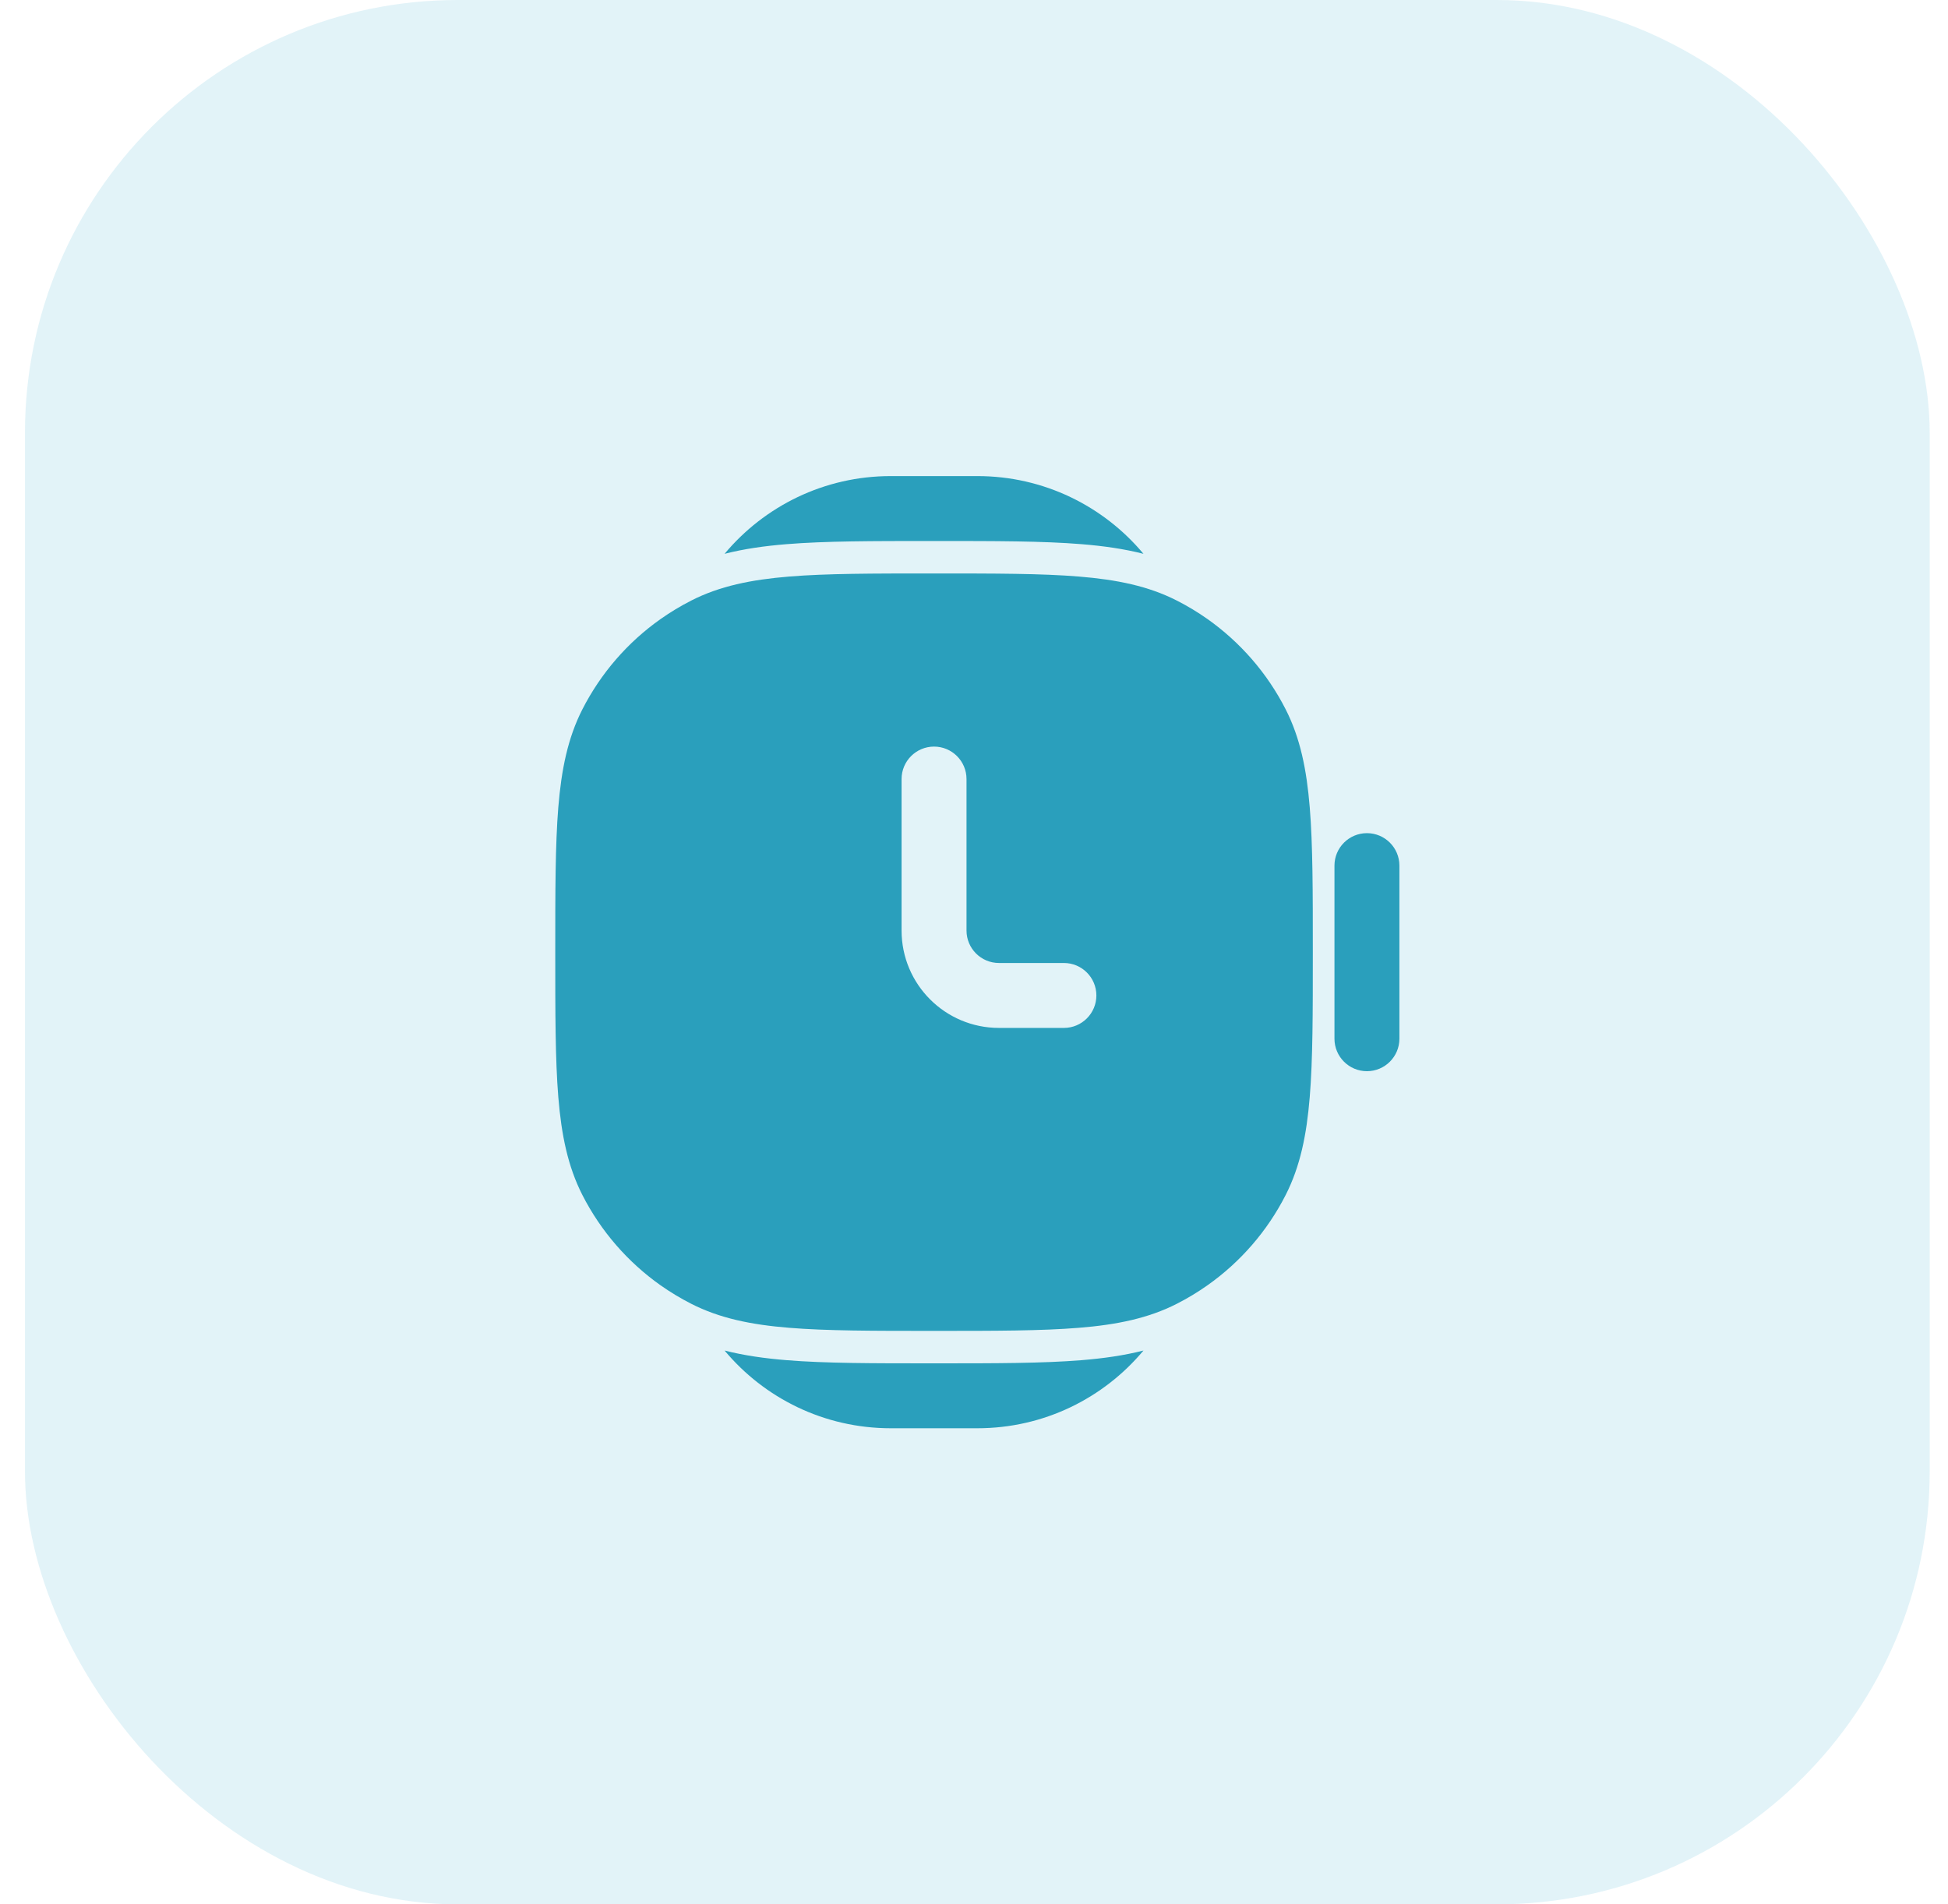 <svg width="45" height="44" viewBox="0 0 45 44" fill="none" xmlns="http://www.w3.org/2000/svg">
<rect x="0.577" width="44" height="44" rx="10" fill="#B6E2EE" fill-opacity="0.4"/>
<path d="M26.415 12.796C25.96 12.68 25.485 12.614 24.983 12.573C24.088 12.5 22.986 12.5 21.64 12.5H21.514C20.167 12.5 19.066 12.5 18.171 12.573C17.669 12.614 17.193 12.68 16.738 12.796C17.656 11.698 19.035 11 20.577 11H22.577C24.119 11 25.498 11.698 26.415 12.796Z" fill="#2A9FBC"/>
<path d="M16.738 31.204C17.193 31.32 17.669 31.386 18.171 31.427C19.066 31.5 20.167 31.5 21.514 31.5H21.64C22.986 31.5 24.088 31.5 24.983 31.427C25.485 31.386 25.96 31.32 26.415 31.204C25.498 32.302 24.119 33 22.577 33H20.577C19.035 33 17.655 32.302 16.738 31.204Z" fill="#2A9FBC"/>
<path fill-rule="evenodd" clip-rule="evenodd" d="M21.61 13.25H21.543C20.171 13.25 19.096 13.25 18.232 13.321C17.352 13.393 16.624 13.541 15.966 13.877C15.721 14.002 15.486 14.144 15.263 14.301C14.502 14.837 13.88 15.553 13.453 16.39C13.118 17.048 12.969 17.775 12.897 18.655C12.827 19.519 12.827 20.595 12.827 21.966V22.034C12.827 23.405 12.827 24.481 12.897 25.345C12.969 26.225 13.118 26.952 13.453 27.61C13.88 28.447 14.502 29.162 15.262 29.699C15.486 29.856 15.721 29.998 15.966 30.123C16.624 30.459 17.352 30.608 18.232 30.679C19.096 30.75 20.172 30.75 21.543 30.75H21.61C22.982 30.75 24.058 30.75 24.922 30.679C25.802 30.608 26.529 30.459 27.187 30.123C27.433 29.998 27.667 29.856 27.89 29.699C28.651 29.163 29.274 28.447 29.7 27.61C30.035 26.952 30.184 26.225 30.256 25.345C30.327 24.481 30.327 23.405 30.327 22.034V21.966C30.327 20.595 30.327 19.519 30.256 18.655C30.184 17.775 30.035 17.048 29.7 16.39C29.274 15.553 28.651 14.838 27.891 14.301C27.668 14.144 27.433 14.002 27.187 13.877C26.529 13.541 25.802 13.393 24.922 13.321C24.057 13.25 22.982 13.25 21.61 13.25ZM22.327 18C22.327 17.586 21.991 17.25 21.577 17.25C21.163 17.25 20.827 17.586 20.827 18V21.5C20.827 22.743 21.834 23.75 23.077 23.75H24.577C24.991 23.75 25.327 23.414 25.327 23C25.327 22.586 24.991 22.25 24.577 22.25H23.077C22.663 22.25 22.327 21.914 22.327 21.5V18Z" fill="#2A9FBC"/>
<path d="M32.327 20C32.327 19.586 31.991 19.25 31.577 19.25C31.163 19.25 30.827 19.586 30.827 20V24C30.827 24.414 31.163 24.75 31.577 24.75C31.991 24.75 32.327 24.414 32.327 24V20Z" fill="#2A9FBC"/>
</svg>
